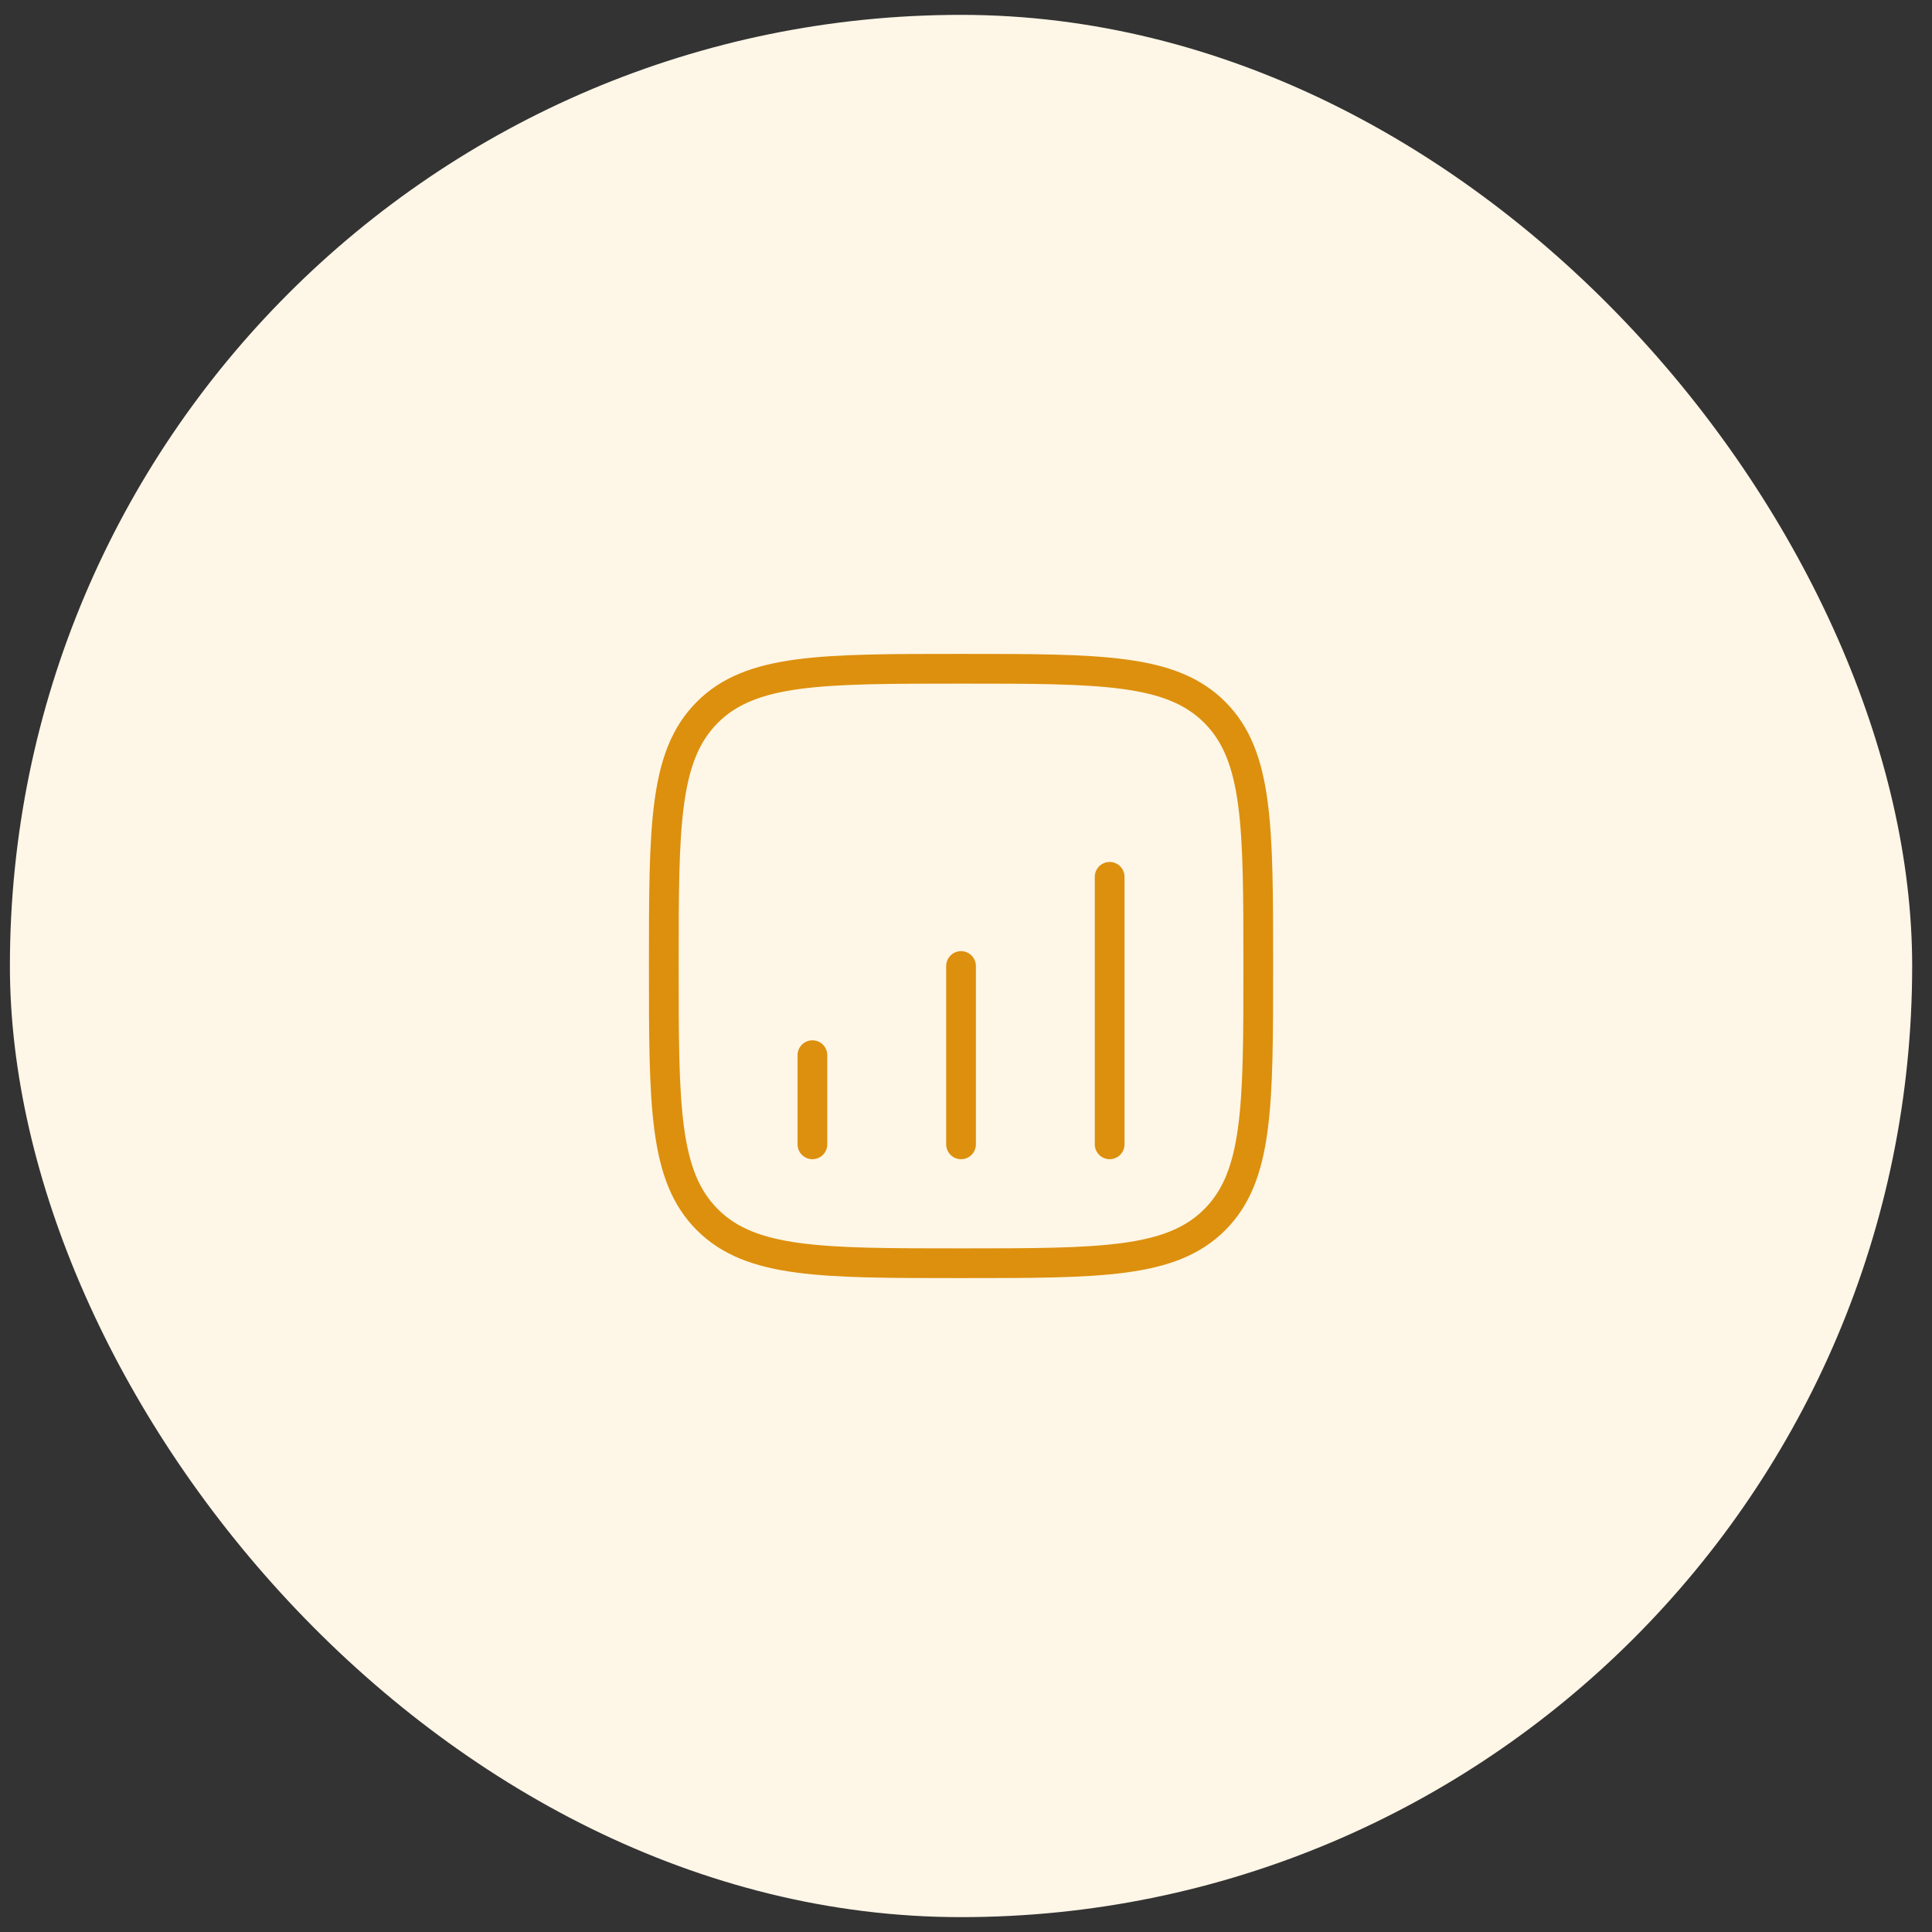 <svg width="65" height="65" viewBox="0 0 65 65" fill="none" xmlns="http://www.w3.org/2000/svg">
<rect x="0" y="0" width="65" height="65" fill="#333333" stroke="none"/>
<rect x="0.333" y="0.5" width="64" height="64" rx="32" fill="#FEF6E7"/>
<path d="M22.333 32.5C22.333 27.786 22.333 25.429 23.798 23.965C25.262 22.5 27.619 22.5 32.333 22.5C37.047 22.5 39.404 22.5 40.869 23.965C42.333 25.429 42.333 27.786 42.333 32.5C42.333 37.214 42.333 39.571 40.869 41.035C39.404 42.5 37.047 42.5 32.333 42.5C27.619 42.5 25.262 42.5 23.798 41.035C22.333 39.571 22.333 37.214 22.333 32.5Z" stroke="#DD900D"/>
<path d="M27.333 38.5L27.333 35.5" stroke="#DD900D" stroke-linecap="round"/>
<path d="M32.333 38.5V32.5" stroke="#DD900D" stroke-linecap="round"/>
<path d="M37.333 38.5V29.5" stroke="#DD900D" stroke-linecap="round"/>
</svg>
